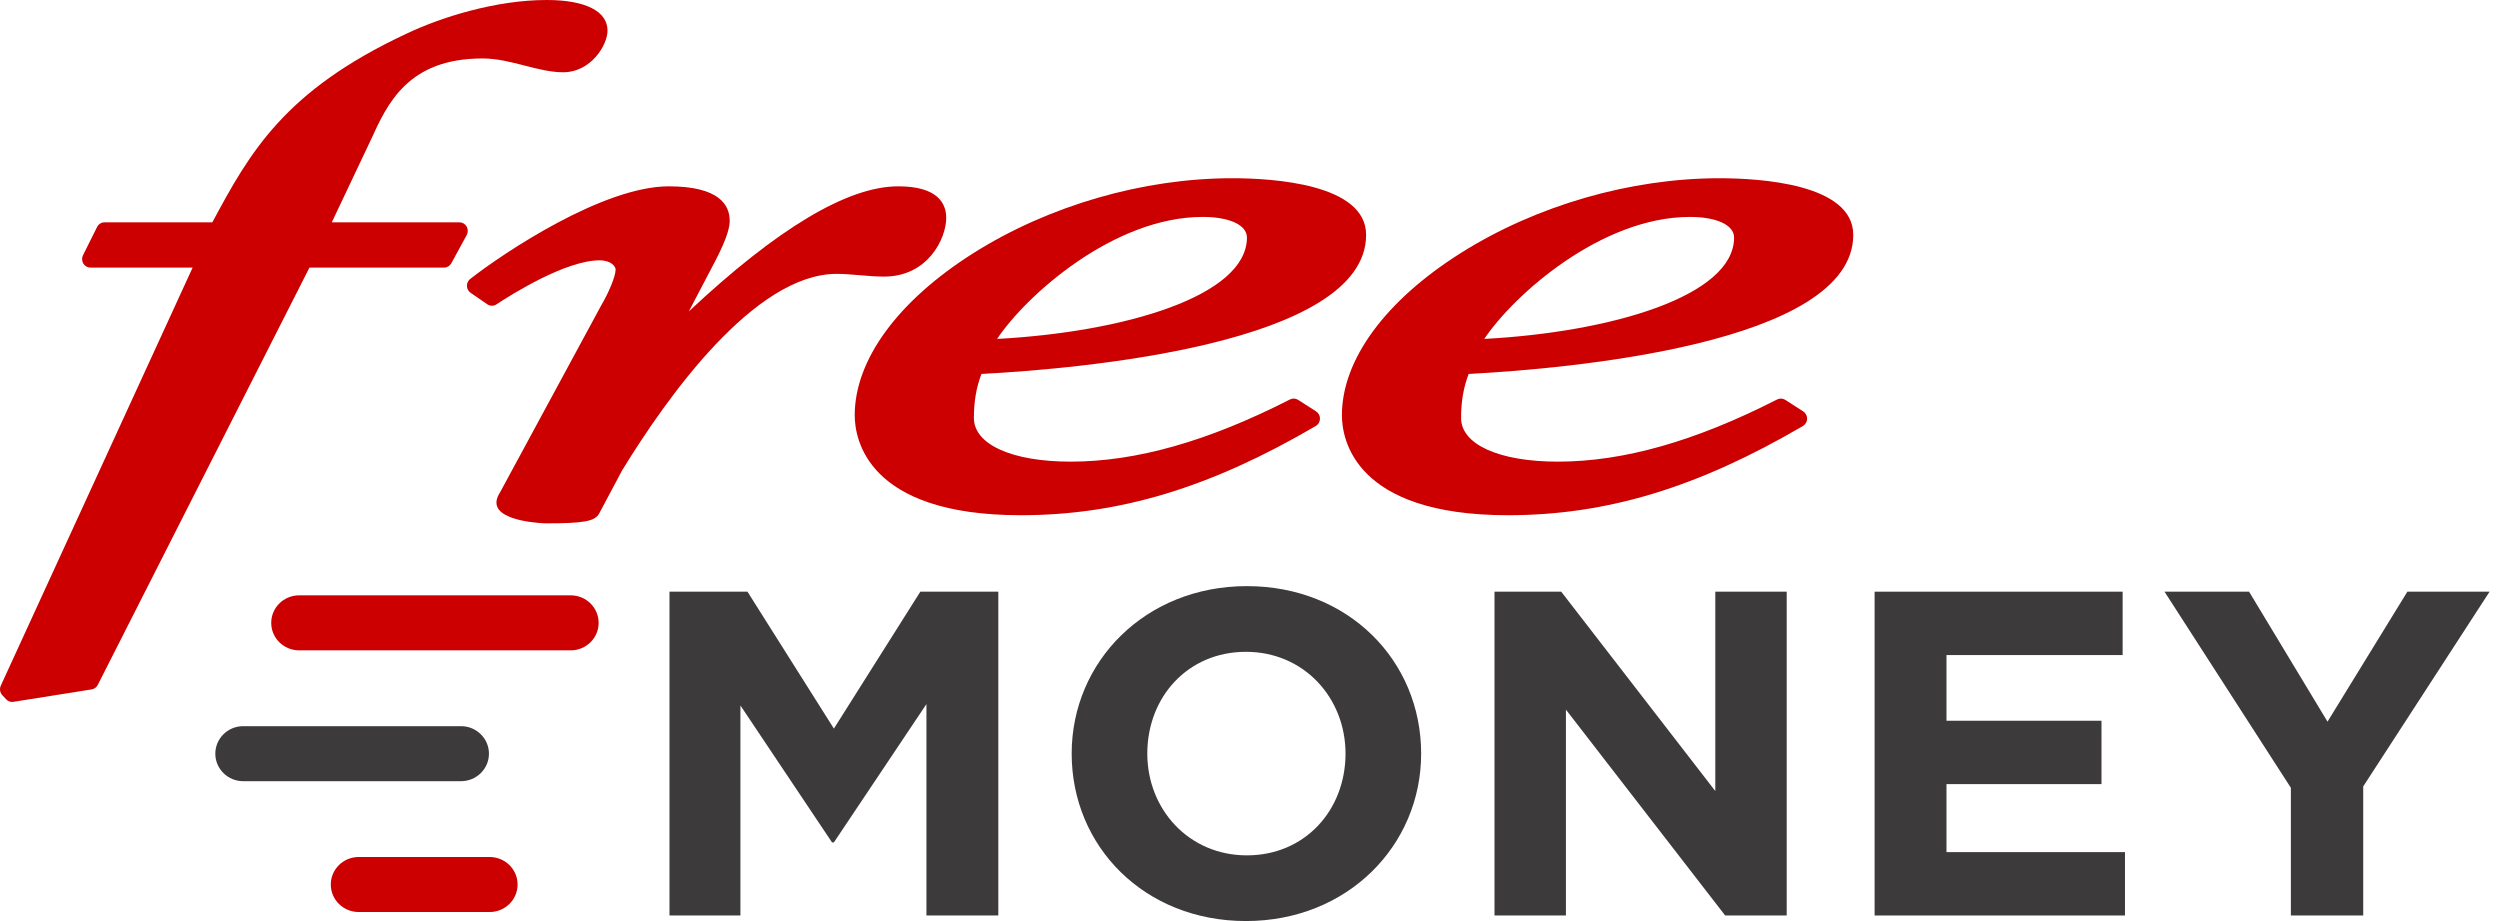 <svg xmlns="http://www.w3.org/2000/svg" width="209" height="77" viewBox="0 0 209 77" fill="none"><path fill-rule="evenodd" clip-rule="evenodd" d="M55.969 49.464H62.488L69.713 60.911L76.94 49.464H83.459V76.535H77.45V58.862L69.713 70.425H69.557L61.899 58.978V76.535H55.969V49.464Z" fill="#3C3A3A"></path><path fill-rule="evenodd" clip-rule="evenodd" d="M112.486 63C112.486 58.359 109.03 54.492 104.16 54.492C99.291 54.492 95.914 58.282 95.914 63C95.914 67.641 99.37 71.508 104.239 71.508C109.108 71.508 112.486 67.718 112.486 63ZM89.592 63C89.592 55.304 95.756 49 104.239 49C112.721 49 118.808 55.227 118.808 63C118.808 70.695 112.643 76.999 104.16 76.999C95.678 76.999 89.592 70.773 89.592 63Z" fill="#3C3A3A"></path><path fill-rule="evenodd" clip-rule="evenodd" d="M124.941 49.464H130.518L143.399 66.132V49.464H149.368V76.535H144.224L130.911 59.326V76.535H124.941V49.464Z" fill="#3C3A3A"></path><path fill-rule="evenodd" clip-rule="evenodd" d="M156.717 49.464H177.452V54.763H162.726V60.254H175.685V65.552H162.726V71.237H177.648V76.535H156.717V49.464Z" fill="#3C3A3A"></path><path fill-rule="evenodd" clip-rule="evenodd" d="M191.517 65.862L180.953 49.464H188.022L194.58 60.331L201.256 49.464H208.129L197.565 65.745V76.535H191.517V65.862Z" fill="#3C3A3A"></path><path fill-rule="evenodd" clip-rule="evenodd" d="M47.72 49.77H25C23.714 49.776 22.674 50.803 22.674 52.071C22.674 53.338 23.714 54.365 25 54.37H47.72C49.005 54.365 50.046 53.338 50.046 52.071C50.046 50.803 49.005 49.776 47.72 49.77Z" fill="#CC0000"></path><path fill-rule="evenodd" clip-rule="evenodd" d="M38.549 60.708H20.326C19.041 60.713 18 61.74 18 63.008C18 64.275 19.041 65.303 20.326 65.308H38.549C39.834 65.303 40.876 64.275 40.876 63.008C40.876 61.74 39.834 60.713 38.549 60.708Z" fill="#3C3A3A"></path><path fill-rule="evenodd" clip-rule="evenodd" d="M40.944 71.645H29.98C28.695 71.651 27.654 72.678 27.654 73.945C27.654 75.213 28.695 76.24 29.98 76.245H40.944C42.229 76.24 43.27 75.213 43.27 73.945C43.27 72.678 42.229 71.651 40.944 71.645Z" fill="#CC0000"></path><path fill-rule="evenodd" clip-rule="evenodd" d="M154.932 19.637C154.932 15.363 147.106 14.901 143.741 14.901C136.302 14.901 128.421 17.181 122.119 21.155C115.805 25.137 112.184 30.078 112.184 34.711C112.184 36.672 113.184 43.072 126.058 43.072C134.299 43.072 141.907 40.772 150.725 35.614C150.937 35.49 151.07 35.261 151.075 35.011C151.081 34.761 150.957 34.526 150.75 34.393L149.25 33.429C149.045 33.297 148.789 33.284 148.572 33.394C141.717 36.893 135.719 38.593 130.238 38.593C125.322 38.593 122.146 37.159 122.146 34.939C122.146 33.569 122.348 32.389 122.78 31.262C130.894 30.833 154.932 28.782 154.932 19.637ZM141.276 18.135C143.52 18.135 144.969 18.813 144.969 19.861C144.969 24.761 134.665 27.771 124.086 28.334C126.538 24.661 133.861 18.135 141.276 18.135Z" fill="#CC0000"></path><path fill-rule="evenodd" clip-rule="evenodd" d="M110.025 34.392L108.521 33.428C108.316 33.297 108.058 33.283 107.843 33.395C100.991 36.892 94.994 38.593 89.509 38.593C84.593 38.593 81.418 37.159 81.418 34.939C81.418 33.563 81.62 32.382 82.051 31.262C90.165 30.833 114.207 28.781 114.207 19.636C114.207 15.362 106.375 14.9 103.009 14.9C95.57 14.9 87.69 17.18 81.389 21.154C75.075 25.137 71.455 30.078 71.455 34.711C71.455 36.672 72.456 43.072 85.33 43.072C93.573 43.072 101.182 40.772 110 35.613C110.212 35.489 110.345 35.26 110.35 35.011C110.355 34.76 110.231 34.525 110.025 34.392ZM100.544 18.134C102.792 18.134 104.244 18.812 104.244 19.86C104.244 24.76 93.938 27.771 83.358 28.333C85.809 24.661 93.132 18.134 100.544 18.134Z" fill="#CC0000"></path><path fill-rule="evenodd" clip-rule="evenodd" d="M73.911 23.123C77.581 23.123 79.104 19.93 79.104 18.22C79.104 17.014 78.408 15.577 75.091 15.577C70.868 15.577 64.988 19.093 57.584 26.036L59.845 21.726C60.882 19.711 61.002 18.888 61.002 18.445C61.002 17.136 60.118 15.577 55.909 15.577C50.402 15.577 42.058 21.168 39.308 23.322C39.13 23.462 39.029 23.68 39.035 23.91C39.042 24.139 39.157 24.351 39.343 24.478L40.738 25.439C40.968 25.598 41.268 25.601 41.501 25.447C42.81 24.583 47.302 21.764 50.122 21.764C51.148 21.764 51.466 22.322 51.466 22.525C51.466 23.127 50.85 24.538 50.265 25.525L41.814 41.144C41.685 41.348 41.503 41.649 41.503 42.022C41.503 43.65 45.583 43.752 45.623 43.752C48.815 43.752 49.733 43.584 50.09 42.93L52.01 39.323C55.77 33.179 63.091 22.895 69.947 22.895C70.561 22.895 71.198 22.949 71.871 23.007C72.543 23.064 73.238 23.123 73.911 23.123Z" fill="#CC0000"></path><path fill-rule="evenodd" clip-rule="evenodd" d="M39.012 18.939C38.887 18.721 38.659 18.587 38.413 18.587H27.737L31.006 11.69C32.387 8.659 34.106 4.886 40.343 4.886C41.549 4.886 42.729 5.19 43.87 5.484C44.984 5.771 46.037 6.042 47.091 6.042C49.384 6.042 50.788 3.787 50.788 2.559C50.788 0.933 48.933 0 45.699 0C41.407 0 36.81 1.465 33.945 2.833C23.796 7.587 20.907 12.695 17.751 18.587H8.734C8.473 18.587 8.234 18.737 8.116 18.975L6.939 21.337C6.829 21.558 6.839 21.822 6.965 22.033C7.091 22.244 7.316 22.372 7.557 22.372H16.103L0.066 57.321C-0.056 57.588 -0.005 57.905 0.193 58.117L0.516 58.463C0.648 58.603 0.829 58.681 1.017 58.681C1.052 58.681 1.087 58.678 1.123 58.672L7.663 57.634C7.882 57.599 8.071 57.46 8.173 57.259L25.869 22.372H37.125C37.376 22.372 37.608 22.233 37.731 22.008L39.019 19.645C39.139 19.425 39.136 19.156 39.012 18.939Z" fill="#CC0000"></path></svg>